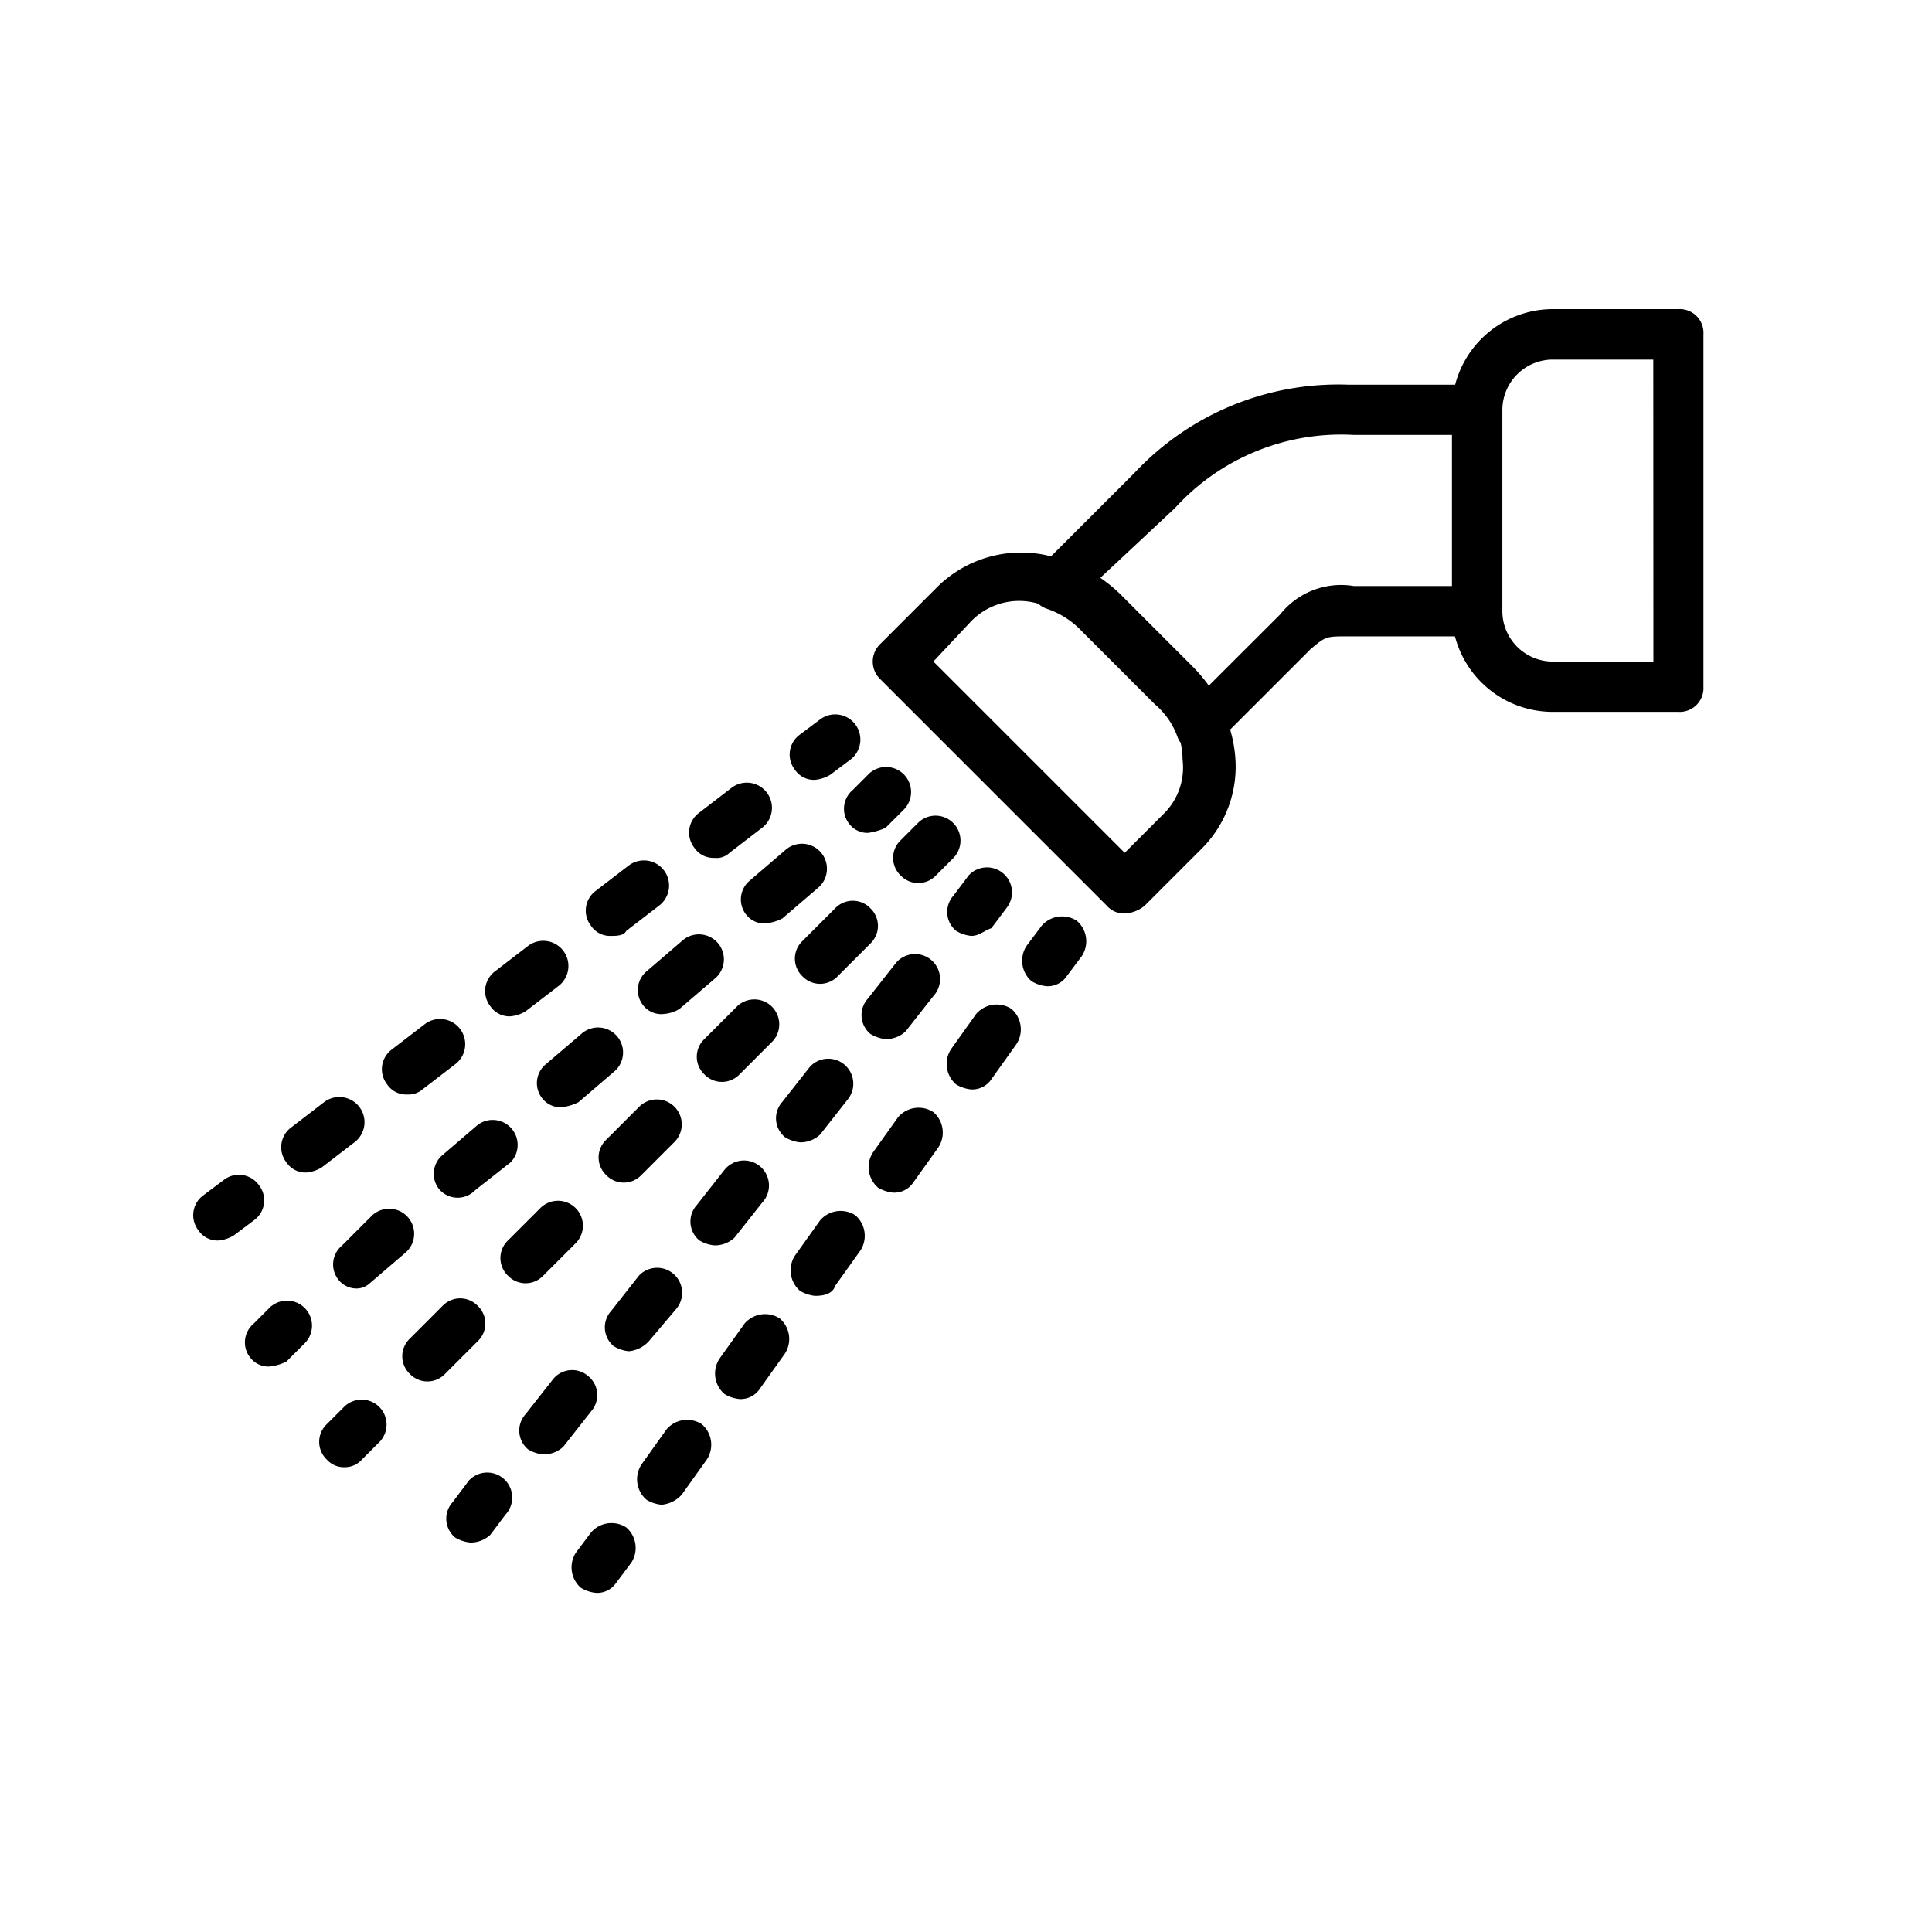 <?xml version="1.0" encoding="UTF-8"?>
<svg xmlns="http://www.w3.org/2000/svg" width="50" height="50" viewBox="0 0 50 50">
  <g id="Group_7558" data-name="Group 7558" transform="translate(-636 -4397)">
    <rect id="Rectangle_1085" data-name="Rectangle 1085" width="50" height="50" transform="translate(636 4397)" fill="#fff"></rect>
    <g id="Shower" transform="translate(639 4400.956)">
      <g id="shower-2" data-name="shower" transform="translate(2 4.044)">
        <path id="Shape" d="M33.439.044H30.182A2.616,2.616,0,0,0,27.659,2H24.9a7.222,7.222,0,0,0-5.537,2.28L17.2,6.442a3.087,3.087,0,0,0-2.918.768l-1.5,1.5a.63.63,0,0,0,0,.912l5.863,5.863a.591.591,0,0,0,.456.2.866.866,0,0,0,.521-.2l1.5-1.5a3,3,0,0,0,.847-2.345,3.483,3.483,0,0,0-.133-.714l2.087-2.087c.391-.326.391-.326.977-.326h2.754a2.616,2.616,0,0,0,2.523,1.954h3.257a.615.615,0,0,0,.651-.651V.7A.615.615,0,0,0,33.439.044ZM20.149,13.073l-1.042,1.042L14.156,9.164l.977-1.042a1.731,1.731,0,0,1,1.737-.454.64.64,0,0,0,.217.129A2.209,2.209,0,0,1,18,8.383l1.889,1.889a1.984,1.984,0,0,1,.586.847.477.477,0,0,0,.078.142,1.9,1.9,0,0,1,.052.444A1.682,1.682,0,0,1,20.149,13.073Zm3-5.146L21.284,9.789a3.93,3.93,0,0,0-.418-.494L18.977,7.405a3.932,3.932,0,0,0-.5-.406L20.41,5.19A5.815,5.815,0,0,1,25.035,3.3h2.541V7.21H25.035A2.013,2.013,0,0,0,23.146,7.926Zm9.641,1.238H30.181a1.307,1.307,0,0,1-1.3-1.3V2.65a1.307,1.307,0,0,1,1.3-1.3h2.606Z" transform="translate(5 -0.044)"></path>
        <path id="Path" d="M13.617,9.612l-.456.456a.63.63,0,0,0,0,.912.63.63,0,0,0,.912,0l.456-.456a.645.645,0,0,0-.912-.912Z" transform="translate(5.148 3.678)"></path>
        <path id="Path-2" data-name="Path" d="M10.371,13.016l-.847.847a.63.63,0,0,0,0,.912.63.63,0,0,0,.912,0l.847-.847a.645.645,0,0,0-.912-.912Z" transform="translate(3.704 5.029)"></path>
        <path id="Path-3" data-name="Path" d="M13.1,11.2a.63.63,0,0,0-.912,0l-.847.847a.63.63,0,0,0,0,.912.63.63,0,0,0,.912,0l.847-.847A.63.63,0,0,0,13.1,11.2Z" transform="translate(4.426 4.307)"></path>
        <path id="Path-4" data-name="Path" d="M5.827,18.565a.63.63,0,0,0-.912,0l-.847.847a.63.63,0,0,0,0,.912.63.63,0,0,0,.912,0l.847-.847A.63.63,0,0,0,5.827,18.565Z" transform="translate(1.538 7.232)"></path>
        <path id="Path-5" data-name="Path" d="M6.733,16.746l-.847.847a.63.63,0,0,0,0,.912.63.63,0,0,0,.912,0l.847-.847a.645.645,0,0,0-.912-.912Z" transform="translate(2.26 6.51)"></path>
        <path id="Path-6" data-name="Path" d="M8.617,16.64l.847-.847a.645.645,0,1,0-.912-.912l-.847.847a.63.63,0,0,0,0,.912.63.63,0,0,0,.912,0Z" transform="translate(2.982 5.77)"></path>
        <path id="Path-7" data-name="Path" d="M2.985,20.43l-.456.456a.63.63,0,0,0,0,.912.591.591,0,0,0,.456.2.591.591,0,0,0,.456-.2l.456-.456a.645.645,0,0,0-.912-.912Z" transform="translate(0.927 7.973)"></path>
        <path id="Path-8" data-name="Path" d="M16.772,11.407a.7.7,0,0,0-.912.13l-.391.521a.7.7,0,0,0,.13.912.926.926,0,0,0,.391.13.593.593,0,0,0,.521-.261l.391-.521A.7.7,0,0,0,16.772,11.407Z" transform="translate(6.097 4.423)"></path>
        <path id="Path-9" data-name="Path" d="M14.188,14.951a.7.7,0,0,0-.912.13l-.651.912a.7.7,0,0,0,.13.912.926.926,0,0,0,.391.13.593.593,0,0,0,.521-.261l.651-.912A.7.7,0,0,0,14.188,14.951Z" transform="translate(4.968 5.83)"></path>
        <path id="Path-10" data-name="Path" d="M15.634,13.039a.7.7,0,0,0-.912.13l-.651.912a.7.7,0,0,0,.13.912.926.926,0,0,0,.391.13.593.593,0,0,0,.521-.261l.651-.912A.7.7,0,0,0,15.634,13.039Z" transform="translate(5.542 5.071)"></path>
        <path id="Path-11" data-name="Path" d="M11.344,18.775a.7.7,0,0,0-.912.13l-.651.912a.7.7,0,0,0,.13.912.926.926,0,0,0,.391.13.593.593,0,0,0,.521-.261l.651-.912A.7.7,0,0,0,11.344,18.775Z" transform="translate(3.838 7.348)"></path>
        <path id="Path-12" data-name="Path" d="M9.9,20.733a.7.7,0,0,0-.912.13l-.651.912a.7.7,0,0,0,.13.912.926.926,0,0,0,.391.13.8.8,0,0,0,.521-.261l.651-.912A.7.7,0,0,0,9.9,20.733Z" transform="translate(3.264 8.126)"></path>
        <path id="Path-13" data-name="Path" d="M12.743,16.863a.7.7,0,0,0-.912.13l-.651.912a.7.7,0,0,0,.13.912.926.926,0,0,0,.391.13c.261,0,.456-.065.521-.261l.651-.912A.7.7,0,0,0,12.743,16.863Z" transform="translate(4.394 6.589)"></path>
        <path id="Path-14" data-name="Path" d="M8.425,22.645a.7.7,0,0,0-.912.13l-.391.521a.7.7,0,0,0,.13.912.926.926,0,0,0,.391.13.593.593,0,0,0,.521-.261l.391-.521A.7.7,0,0,0,8.425,22.645Z" transform="translate(2.783 8.885)"></path>
        <path id="Path-15" data-name="Path" d="M11.706,9.246a.925.925,0,0,0,.391-.13l.521-.391a.651.651,0,1,0-.782-1.042l-.521.391a.637.637,0,0,0-.13.912A.593.593,0,0,0,11.706,9.246Z" transform="translate(4.388 2.936)"></path>
        <path id="Path-16" data-name="Path" d="M7.929,12.211c.13,0,.326,0,.391-.13l.847-.651a.651.651,0,0,0-.782-1.042l-.847.651a.637.637,0,0,0-.13.912A.592.592,0,0,0,7.929,12.211Z" transform="translate(2.888 4.01)"></path>
        <path id="Path-17" data-name="Path" d="M9.841,10.766a.479.479,0,0,0,.391-.13l.847-.651A.651.651,0,0,0,10.3,8.942l-.847.651a.637.637,0,0,0-.13.912A.592.592,0,0,0,9.841,10.766Z" transform="translate(3.647 3.436)"></path>
        <path id="Path-18" data-name="Path" d="M2.287,16.594a.925.925,0,0,0,.391-.13l.847-.651a.651.651,0,0,0-.782-1.042l-.847.651a.637.637,0,0,0-.13.912A.592.592,0,0,0,2.287,16.594Z" transform="translate(0.648 5.75)"></path>
        <path id="Path-19" data-name="Path" d="M4.152,15.149a.55.55,0,0,0,.391-.13l.847-.651a.651.651,0,1,0-.782-1.042l-.847.651a.637.637,0,0,0-.13.912A.593.593,0,0,0,4.152,15.149Z" transform="translate(1.389 5.176)"></path>
        <path id="Path-20" data-name="Path" d="M6.064,13.7a.925.925,0,0,0,.391-.13l.847-.651a.651.651,0,1,0-.782-1.042l-.847.651a.637.637,0,0,0-.13.912A.592.592,0,0,0,6.064,13.7Z" transform="translate(2.148 4.602)"></path>
        <path id="Path-21" data-name="Path" d="M1.7,16.346a.637.637,0,0,0-.912-.13l-.521.391a.637.637,0,0,0-.13.912.593.593,0,0,0,.521.261.925.925,0,0,0,.391-.13l.521-.391A.637.637,0,0,0,1.7,16.346Z" transform="translate(0 6.324)"></path>
        <path id="Path-22" data-name="Path" d="M14.2,12.035a.926.926,0,0,0,.391.13c.2,0,.326-.13.521-.2l.391-.521a.647.647,0,0,0-.977-.847l-.391.521A.633.633,0,0,0,14.2,12.035Z" transform="translate(5.545 4.056)"></path>
        <path id="Path-23" data-name="Path" d="M11.417,16.1a.74.74,0,0,0,.521-.2l.717-.912a.647.647,0,0,0-.977-.847l-.717.912a.633.633,0,0,0,.065.912A.925.925,0,0,0,11.417,16.1Z" transform="translate(4.286 5.463)"></path>
        <path id="Path-24" data-name="Path" d="M13,14.188a.74.74,0,0,0,.521-.2l.717-.912a.647.647,0,1,0-.977-.847l-.717.912a.633.633,0,0,0,.065.912A.926.926,0,0,0,13,14.188Z" transform="translate(4.916 4.704)"></path>
        <path id="Path-25" data-name="Path" d="M11.069,16.9a.647.647,0,1,0-.977-.847l-.717.912a.633.633,0,0,0,.065.912.926.926,0,0,0,.391.13.74.74,0,0,0,.521-.2Z" transform="translate(3.657 6.223)"></path>
        <path id="Path-26" data-name="Path" d="M7.833,19.862a.633.633,0,0,0-.912.065l-.717.912a.633.633,0,0,0,.065.912.926.926,0,0,0,.391.13.74.74,0,0,0,.521-.2l.717-.912A.633.633,0,0,0,7.833,19.862Z" transform="translate(2.398 7.759)"></path>
        <path id="Path-27" data-name="Path" d="M8.246,19.97a.8.8,0,0,0,.521-.261l.717-.847a.647.647,0,0,0-.977-.847l-.717.912a.633.633,0,0,0,.065.912A.927.927,0,0,0,8.246,19.97Z" transform="translate(3.027 7)"></path>
        <path id="Path-28" data-name="Path" d="M5.243,21.839l-.391.521a.633.633,0,0,0,.065.912.926.926,0,0,0,.391.13.74.74,0,0,0,.521-.2l.391-.521a.647.647,0,1,0-.977-.847Z" transform="translate(1.861 8.518)"></path>
        <path id="Path-29" data-name="Path" d="M12.741,8.671l-.456.456a.633.633,0,0,0-.065.912.591.591,0,0,0,.456.2,1.655,1.655,0,0,0,.456-.13l.456-.456a.647.647,0,0,0-.847-.977Z" transform="translate(4.786 3.316)"></path>
        <path id="Path-30" data-name="Path" d="M8.4,13.489a.591.591,0,0,0,.456.2.941.941,0,0,0,.456-.13l.912-.782a.647.647,0,1,0-.847-.977l-.912.782A.633.633,0,0,0,8.4,13.489Z" transform="translate(3.268 4.556)"></path>
        <path id="Path-31" data-name="Path" d="M10.308,11.81a.591.591,0,0,0,.456.2,1.206,1.206,0,0,0,.456-.13l.912-.782a.647.647,0,1,0-.847-.977l-.912.782A.633.633,0,0,0,10.308,11.81Z" transform="translate(4.027 3.89)"></path>
        <path id="Path-32" data-name="Path" d="M2.754,18.572a.591.591,0,0,0,.456.2.5.5,0,0,0,.326-.13l.912-.782a.647.647,0,1,0-.847-.977l-.782.782A.633.633,0,0,0,2.754,18.572Z" transform="translate(1.028 6.574)"></path>
        <path id="Path-33" data-name="Path" d="M6.531,15.214a.591.591,0,0,0,.456.2,1.206,1.206,0,0,0,.456-.13l.912-.782a.647.647,0,1,0-.847-.977L6.6,14.3A.633.633,0,0,0,6.531,15.214Z" transform="translate(2.527 5.241)"></path>
        <path id="Path-34" data-name="Path" d="M4.619,16.893a.63.63,0,0,0,.912,0l.912-.717A.647.647,0,0,0,5.6,15.2l-.912.782A.633.633,0,0,0,4.619,16.893Z" transform="translate(1.768 5.908)"></path>
        <path id="Path-35" data-name="Path" d="M1.643,18.557l-.456.456a.633.633,0,0,0-.065.912.591.591,0,0,0,.456.2,1.206,1.206,0,0,0,.456-.13l.456-.456a.647.647,0,0,0-.847-.977Z" transform="translate(0.38 7.241)"></path>
      </g>
    </g>
  </g>
</svg>
